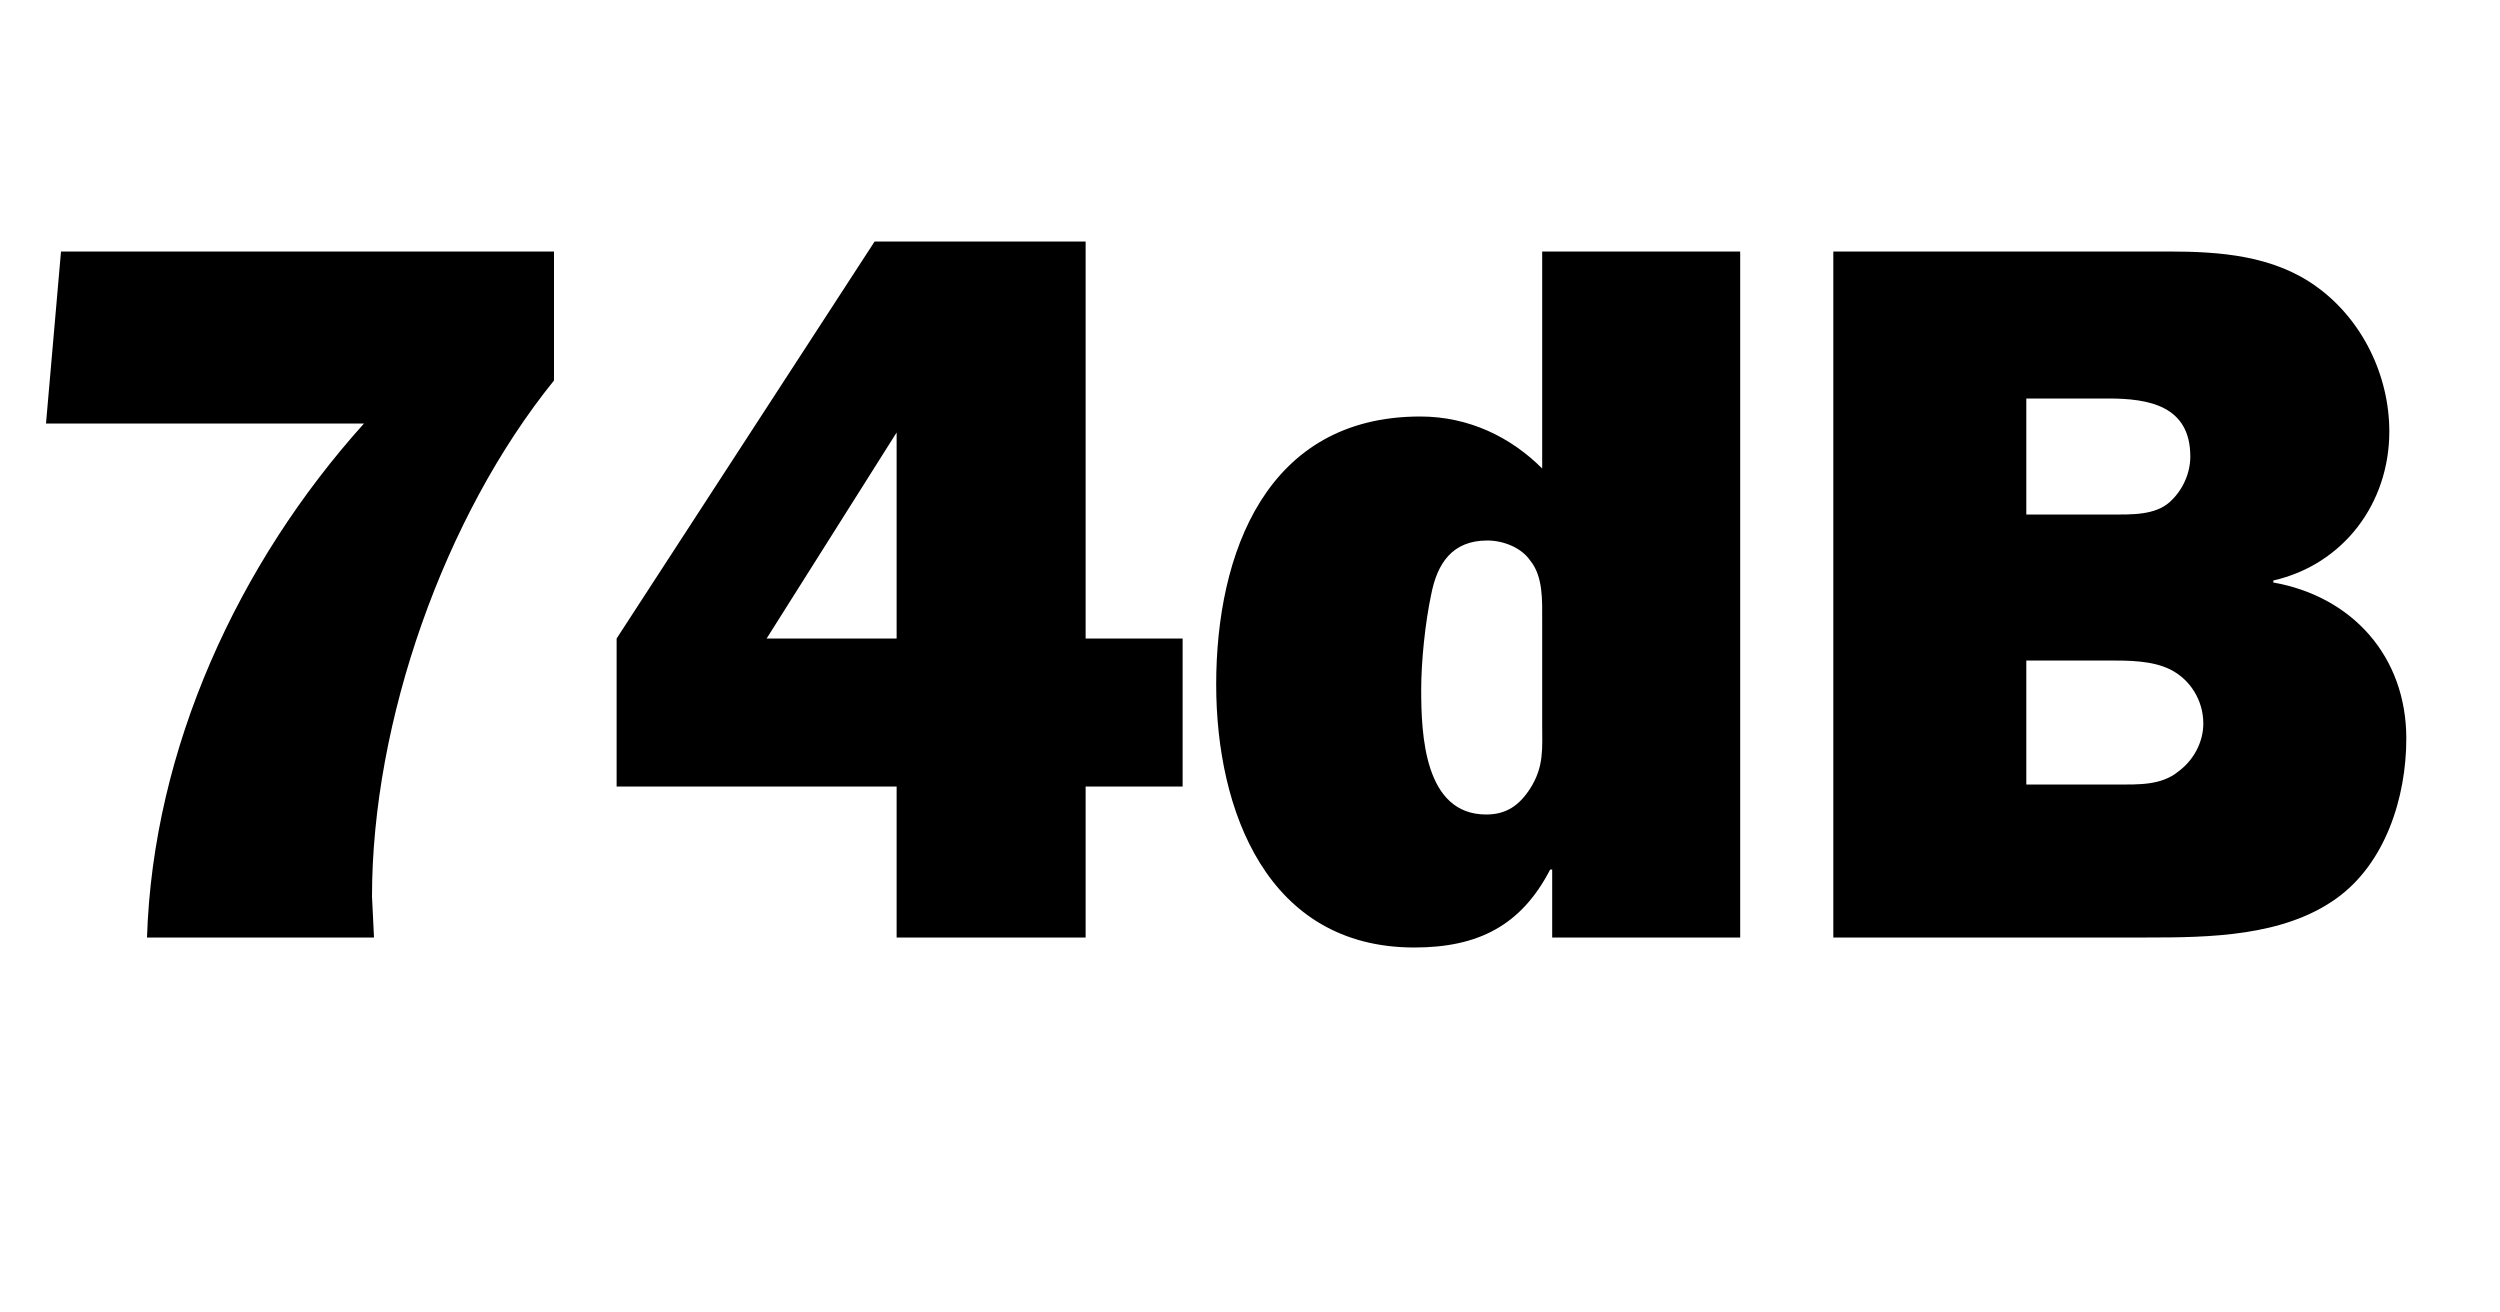 <svg width="40" height="21" viewBox="0 0 40 21" fill="none" xmlns="http://www.w3.org/2000/svg">
<path d="M8.864 4.024H0.976L0.736 6.776H5.824C3.808 9.016 2.448 11.976 2.352 15H5.984L5.952 14.344C5.952 11.544 7.104 8.264 8.864 6.088V4.024ZM18.922 12.584V10.216H17.37V3.864H13.994L9.866 10.216V12.584H14.346V15H17.37V12.584H18.922ZM14.346 10.216H12.266L14.346 6.92V10.216ZM27.843 15V4.024H24.675V7.496C24.18 7 23.508 6.664 22.724 6.664C20.259 6.664 19.459 8.856 19.459 10.952C19.459 12.968 20.276 15.16 22.628 15.16C23.651 15.16 24.34 14.808 24.803 13.912H24.835V15H27.843ZM24.675 11.576C24.675 11.976 24.707 12.264 24.483 12.616C24.308 12.888 24.099 13.032 23.779 13.032C22.788 13.032 22.739 11.752 22.739 11.032C22.739 10.584 22.803 9.96 22.899 9.512C22.995 9.016 23.235 8.648 23.796 8.648C24.052 8.648 24.34 8.76 24.483 8.968C24.692 9.224 24.675 9.608 24.675 9.928V11.576ZM29.333 15H34.357C35.349 15 36.533 14.984 37.381 14.376C38.165 13.816 38.501 12.76 38.501 11.816C38.501 10.504 37.637 9.544 36.373 9.32V9.288C37.493 9.032 38.229 8.056 38.229 6.904C38.229 6.008 37.797 5.112 37.061 4.584C36.373 4.088 35.525 4.024 34.693 4.024H29.333V15ZM32.421 12.552V10.568H33.749C34.053 10.568 34.437 10.568 34.725 10.712C35.045 10.872 35.253 11.208 35.253 11.576C35.253 11.88 35.093 12.168 34.853 12.344C34.581 12.568 34.213 12.552 33.877 12.552H32.421ZM32.421 8.232V6.376H33.733C34.373 6.376 35.045 6.488 35.045 7.304C35.045 7.56 34.933 7.832 34.725 8.024C34.485 8.248 34.101 8.232 33.781 8.232H32.421Z" fill="black"/>
</svg>

